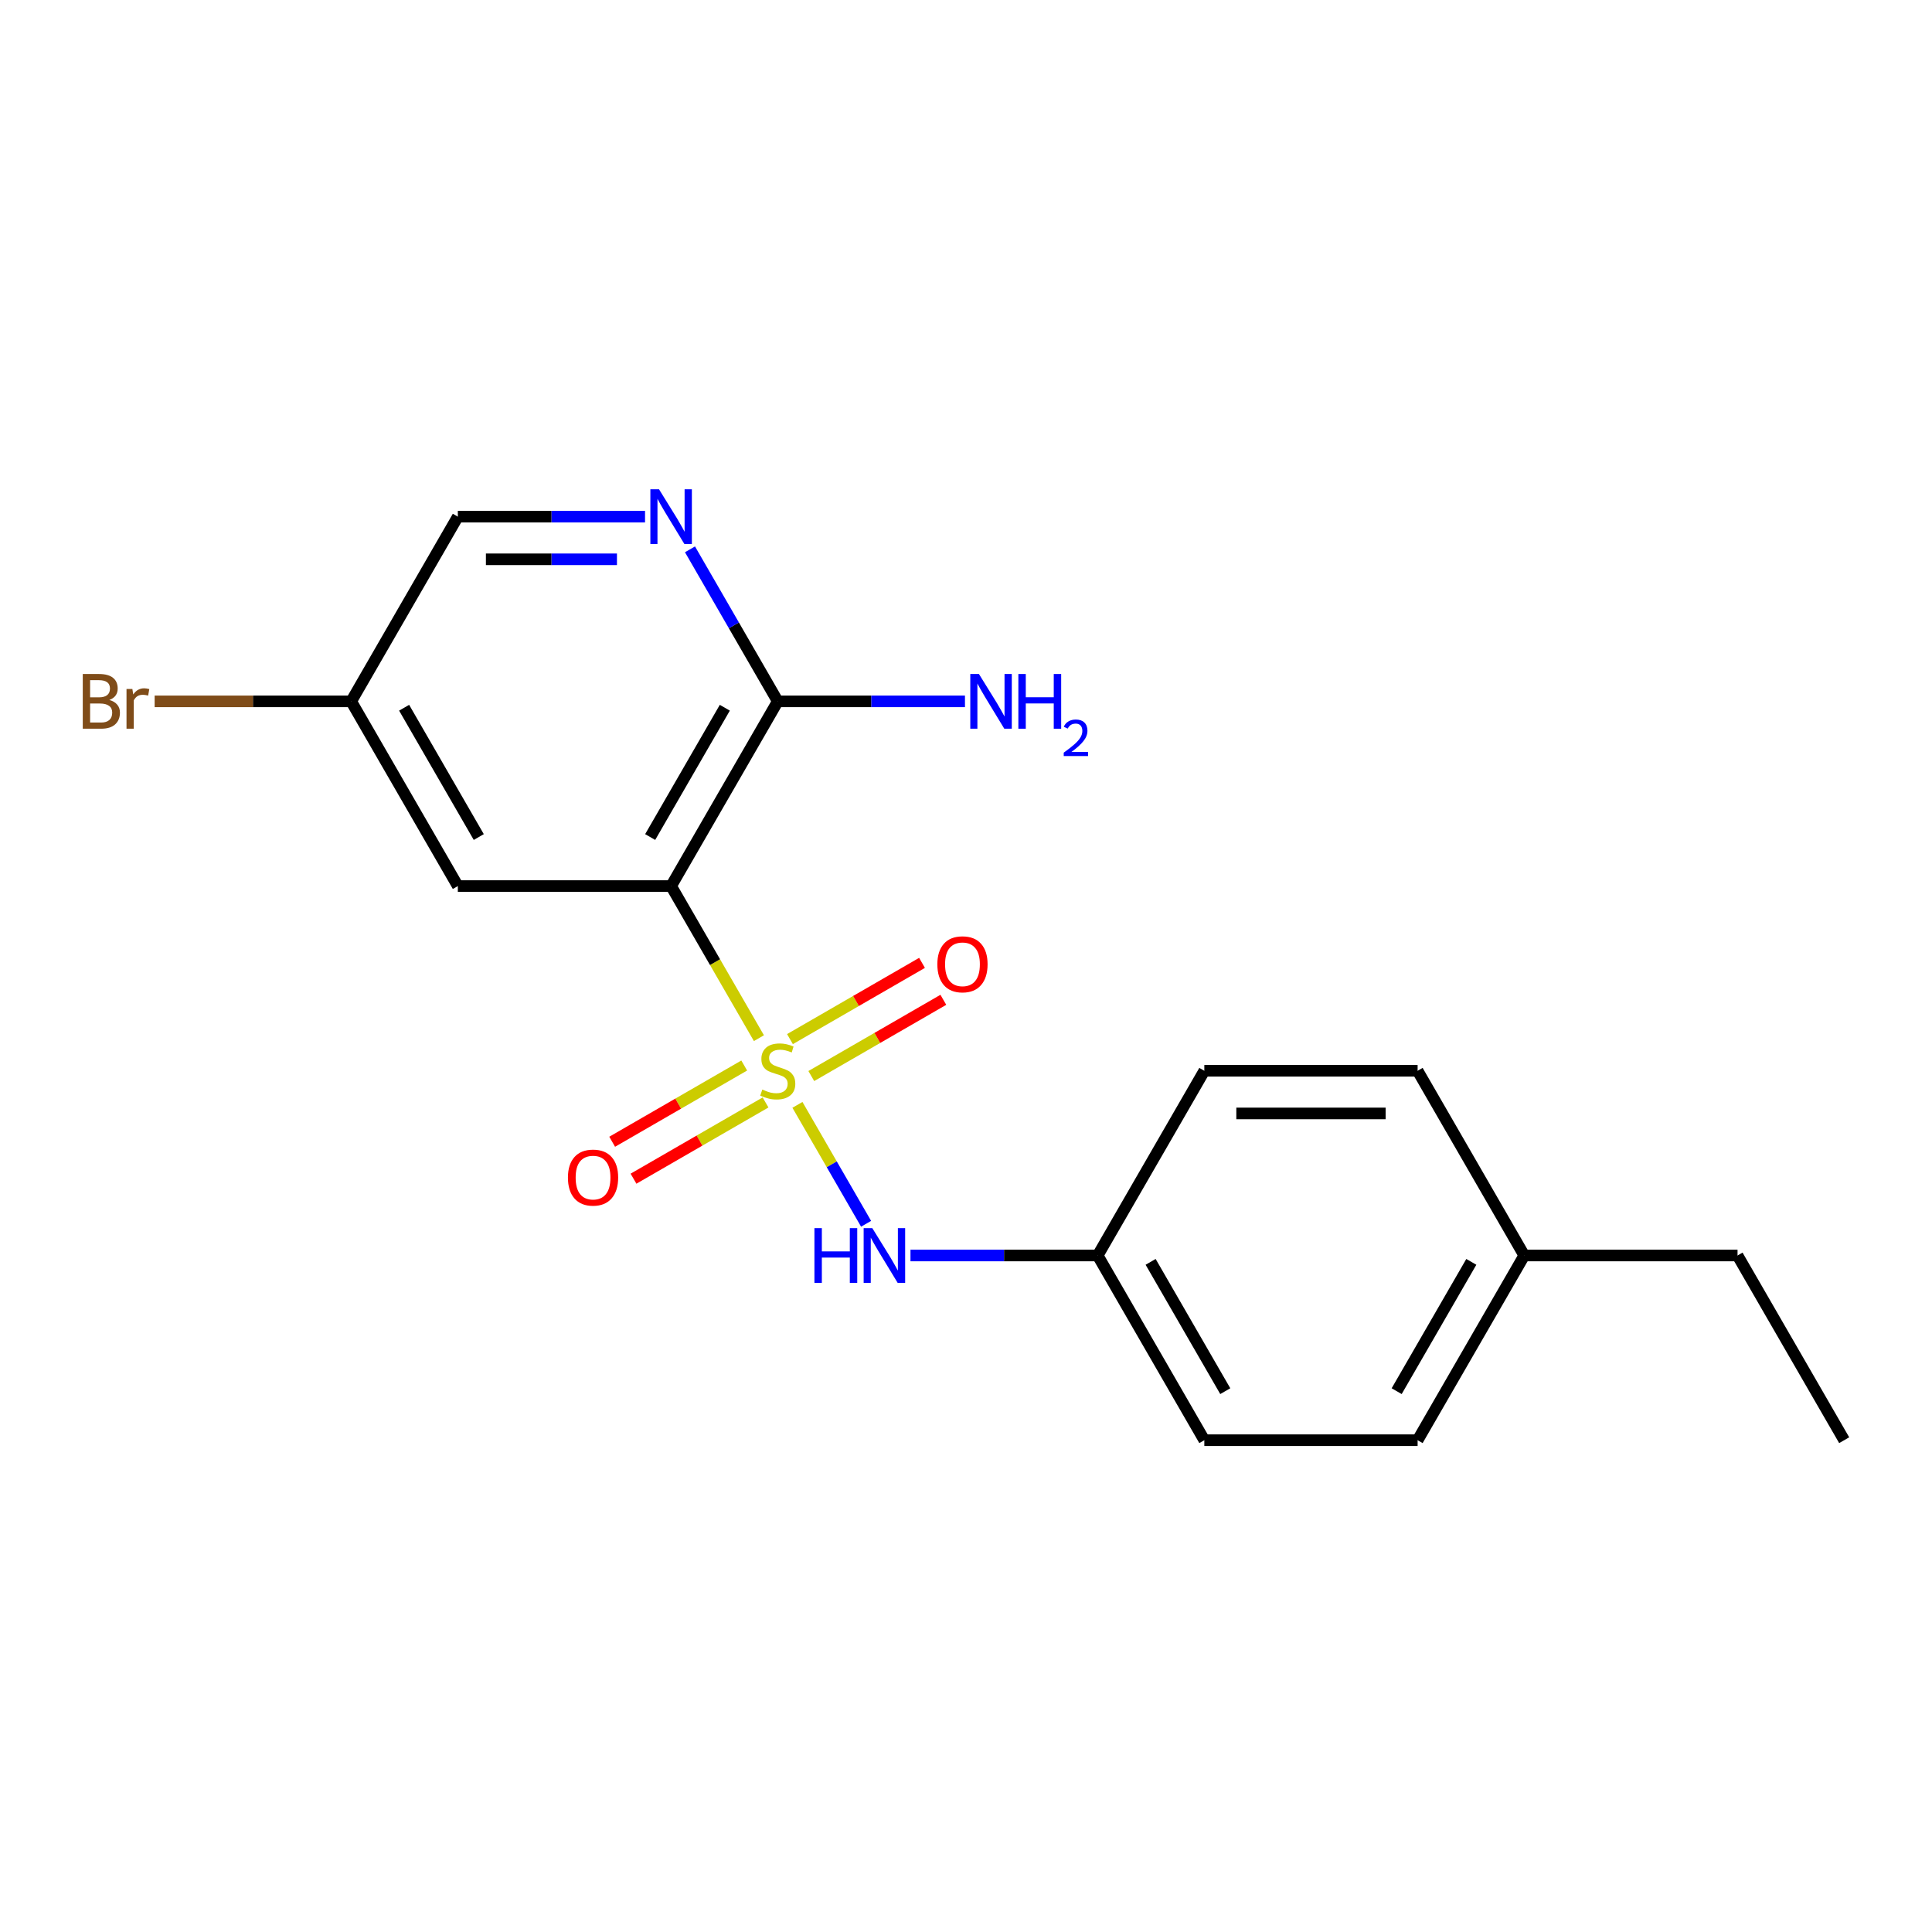 <?xml version='1.0' encoding='iso-8859-1'?>
<svg version='1.1' baseProfile='full'
              xmlns='http://www.w3.org/2000/svg'
                      xmlns:rdkit='http://www.rdkit.org/xml'
                      xmlns:xlink='http://www.w3.org/1999/xlink'
                  xml:space='preserve'
width='1000px' height='1000px' viewBox='0 0 1000 1000'>
<!-- END OF HEADER -->
<rect style='opacity:1.0;fill:#FFFFFF;stroke:none' width='1000' height='1000' x='0' y='0'> </rect>
<path class='bond-0' d='M 392.821,537.354 L 370.095,497.991' style='fill:none;fill-rule:evenodd;stroke:#CCCC00;stroke-width:6px;stroke-linecap:butt;stroke-linejoin:miter;stroke-opacity:1' />
<path class='bond-0' d='M 370.095,497.991 L 347.369,458.629' style='fill:none;fill-rule:evenodd;stroke:#000000;stroke-width:6px;stroke-linecap:butt;stroke-linejoin:miter;stroke-opacity:1' />
<path class='bond-1' d='M 412.751,571.874 L 430.52,602.651' style='fill:none;fill-rule:evenodd;stroke:#CCCC00;stroke-width:6px;stroke-linecap:butt;stroke-linejoin:miter;stroke-opacity:1' />
<path class='bond-1' d='M 430.52,602.651 L 448.29,633.429' style='fill:none;fill-rule:evenodd;stroke:#0000FF;stroke-width:6px;stroke-linecap:butt;stroke-linejoin:miter;stroke-opacity:1' />
<path class='bond-5' d='M 385.207,551.509 L 351.033,571.239' style='fill:none;fill-rule:evenodd;stroke:#CCCC00;stroke-width:6px;stroke-linecap:butt;stroke-linejoin:miter;stroke-opacity:1' />
<path class='bond-5' d='M 351.033,571.239 L 316.86,590.97' style='fill:none;fill-rule:evenodd;stroke:#FF0000;stroke-width:6px;stroke-linecap:butt;stroke-linejoin:miter;stroke-opacity:1' />
<path class='bond-5' d='M 396.247,570.63 L 362.073,590.361' style='fill:none;fill-rule:evenodd;stroke:#CCCC00;stroke-width:6px;stroke-linecap:butt;stroke-linejoin:miter;stroke-opacity:1' />
<path class='bond-5' d='M 362.073,590.361 L 327.899,610.091' style='fill:none;fill-rule:evenodd;stroke:#FF0000;stroke-width:6px;stroke-linecap:butt;stroke-linejoin:miter;stroke-opacity:1' />
<path class='bond-6' d='M 419.926,556.959 L 454.1,537.229' style='fill:none;fill-rule:evenodd;stroke:#CCCC00;stroke-width:6px;stroke-linecap:butt;stroke-linejoin:miter;stroke-opacity:1' />
<path class='bond-6' d='M 454.1,537.229 L 488.274,517.498' style='fill:none;fill-rule:evenodd;stroke:#FF0000;stroke-width:6px;stroke-linecap:butt;stroke-linejoin:miter;stroke-opacity:1' />
<path class='bond-6' d='M 408.887,537.838 L 443.061,518.107' style='fill:none;fill-rule:evenodd;stroke:#CCCC00;stroke-width:6px;stroke-linecap:butt;stroke-linejoin:miter;stroke-opacity:1' />
<path class='bond-6' d='M 443.061,518.107 L 477.234,498.377' style='fill:none;fill-rule:evenodd;stroke:#FF0000;stroke-width:6px;stroke-linecap:butt;stroke-linejoin:miter;stroke-opacity:1' />
<path class='bond-2' d='M 347.369,458.629 L 402.567,363.023' style='fill:none;fill-rule:evenodd;stroke:#000000;stroke-width:6px;stroke-linecap:butt;stroke-linejoin:miter;stroke-opacity:1' />
<path class='bond-2' d='M 336.527,433.248 L 375.166,366.324' style='fill:none;fill-rule:evenodd;stroke:#000000;stroke-width:6px;stroke-linecap:butt;stroke-linejoin:miter;stroke-opacity:1' />
<path class='bond-4' d='M 347.369,458.629 L 236.973,458.629' style='fill:none;fill-rule:evenodd;stroke:#000000;stroke-width:6px;stroke-linecap:butt;stroke-linejoin:miter;stroke-opacity:1' />
<path class='bond-7' d='M 471.264,649.84 L 519.712,649.84' style='fill:none;fill-rule:evenodd;stroke:#0000FF;stroke-width:6px;stroke-linecap:butt;stroke-linejoin:miter;stroke-opacity:1' />
<path class='bond-7' d='M 519.712,649.84 L 568.16,649.84' style='fill:none;fill-rule:evenodd;stroke:#000000;stroke-width:6px;stroke-linecap:butt;stroke-linejoin:miter;stroke-opacity:1' />
<path class='bond-3' d='M 402.567,363.023 L 379.852,323.68' style='fill:none;fill-rule:evenodd;stroke:#000000;stroke-width:6px;stroke-linecap:butt;stroke-linejoin:miter;stroke-opacity:1' />
<path class='bond-3' d='M 379.852,323.68 L 357.138,284.337' style='fill:none;fill-rule:evenodd;stroke:#0000FF;stroke-width:6px;stroke-linecap:butt;stroke-linejoin:miter;stroke-opacity:1' />
<path class='bond-10' d='M 402.567,363.023 L 451.015,363.023' style='fill:none;fill-rule:evenodd;stroke:#000000;stroke-width:6px;stroke-linecap:butt;stroke-linejoin:miter;stroke-opacity:1' />
<path class='bond-10' d='M 451.015,363.023 L 499.463,363.023' style='fill:none;fill-rule:evenodd;stroke:#0000FF;stroke-width:6px;stroke-linecap:butt;stroke-linejoin:miter;stroke-opacity:1' />
<path class='bond-20' d='M 333.869,267.417 L 285.421,267.417' style='fill:none;fill-rule:evenodd;stroke:#0000FF;stroke-width:6px;stroke-linecap:butt;stroke-linejoin:miter;stroke-opacity:1' />
<path class='bond-20' d='M 285.421,267.417 L 236.973,267.417' style='fill:none;fill-rule:evenodd;stroke:#000000;stroke-width:6px;stroke-linecap:butt;stroke-linejoin:miter;stroke-opacity:1' />
<path class='bond-20' d='M 319.335,289.497 L 285.421,289.497' style='fill:none;fill-rule:evenodd;stroke:#0000FF;stroke-width:6px;stroke-linecap:butt;stroke-linejoin:miter;stroke-opacity:1' />
<path class='bond-20' d='M 285.421,289.497 L 251.507,289.497' style='fill:none;fill-rule:evenodd;stroke:#000000;stroke-width:6px;stroke-linecap:butt;stroke-linejoin:miter;stroke-opacity:1' />
<path class='bond-8' d='M 236.973,458.629 L 181.775,363.023' style='fill:none;fill-rule:evenodd;stroke:#000000;stroke-width:6px;stroke-linecap:butt;stroke-linejoin:miter;stroke-opacity:1' />
<path class='bond-8' d='M 247.815,433.248 L 209.176,366.324' style='fill:none;fill-rule:evenodd;stroke:#000000;stroke-width:6px;stroke-linecap:butt;stroke-linejoin:miter;stroke-opacity:1' />
<path class='bond-13' d='M 568.16,649.84 L 623.358,554.234' style='fill:none;fill-rule:evenodd;stroke:#000000;stroke-width:6px;stroke-linecap:butt;stroke-linejoin:miter;stroke-opacity:1' />
<path class='bond-14' d='M 568.16,649.84 L 623.358,745.445' style='fill:none;fill-rule:evenodd;stroke:#000000;stroke-width:6px;stroke-linecap:butt;stroke-linejoin:miter;stroke-opacity:1' />
<path class='bond-14' d='M 595.561,653.141 L 634.2,720.065' style='fill:none;fill-rule:evenodd;stroke:#000000;stroke-width:6px;stroke-linecap:butt;stroke-linejoin:miter;stroke-opacity:1' />
<path class='bond-9' d='M 181.775,363.023 L 236.973,267.417' style='fill:none;fill-rule:evenodd;stroke:#000000;stroke-width:6px;stroke-linecap:butt;stroke-linejoin:miter;stroke-opacity:1' />
<path class='bond-11' d='M 181.775,363.023 L 130.907,363.023' style='fill:none;fill-rule:evenodd;stroke:#000000;stroke-width:6px;stroke-linecap:butt;stroke-linejoin:miter;stroke-opacity:1' />
<path class='bond-11' d='M 130.907,363.023 L 80.039,363.023' style='fill:none;fill-rule:evenodd;stroke:#7F4C19;stroke-width:6px;stroke-linecap:butt;stroke-linejoin:miter;stroke-opacity:1' />
<path class='bond-12' d='M 788.952,649.84 L 733.754,745.445' style='fill:none;fill-rule:evenodd;stroke:#000000;stroke-width:6px;stroke-linecap:butt;stroke-linejoin:miter;stroke-opacity:1' />
<path class='bond-12' d='M 761.551,653.141 L 722.913,720.065' style='fill:none;fill-rule:evenodd;stroke:#000000;stroke-width:6px;stroke-linecap:butt;stroke-linejoin:miter;stroke-opacity:1' />
<path class='bond-17' d='M 788.952,649.84 L 899.348,649.84' style='fill:none;fill-rule:evenodd;stroke:#000000;stroke-width:6px;stroke-linecap:butt;stroke-linejoin:miter;stroke-opacity:1' />
<path class='bond-19' d='M 788.952,649.84 L 733.754,554.234' style='fill:none;fill-rule:evenodd;stroke:#000000;stroke-width:6px;stroke-linecap:butt;stroke-linejoin:miter;stroke-opacity:1' />
<path class='bond-15' d='M 623.358,554.234 L 733.754,554.234' style='fill:none;fill-rule:evenodd;stroke:#000000;stroke-width:6px;stroke-linecap:butt;stroke-linejoin:miter;stroke-opacity:1' />
<path class='bond-15' d='M 639.918,576.313 L 717.195,576.313' style='fill:none;fill-rule:evenodd;stroke:#000000;stroke-width:6px;stroke-linecap:butt;stroke-linejoin:miter;stroke-opacity:1' />
<path class='bond-16' d='M 623.358,745.445 L 733.754,745.445' style='fill:none;fill-rule:evenodd;stroke:#000000;stroke-width:6px;stroke-linecap:butt;stroke-linejoin:miter;stroke-opacity:1' />
<path class='bond-18' d='M 899.348,649.84 L 954.545,745.445' style='fill:none;fill-rule:evenodd;stroke:#000000;stroke-width:6px;stroke-linecap:butt;stroke-linejoin:miter;stroke-opacity:1' />
<path  class='atom-0' d='M 394.567 563.954
Q 394.887 564.074, 396.207 564.634
Q 397.527 565.194, 398.967 565.554
Q 400.447 565.874, 401.887 565.874
Q 404.567 565.874, 406.127 564.594
Q 407.687 563.274, 407.687 560.994
Q 407.687 559.434, 406.887 558.474
Q 406.127 557.514, 404.927 556.994
Q 403.727 556.474, 401.727 555.874
Q 399.207 555.114, 397.687 554.394
Q 396.207 553.674, 395.127 552.154
Q 394.087 550.634, 394.087 548.074
Q 394.087 544.514, 396.487 542.314
Q 398.927 540.114, 403.727 540.114
Q 407.007 540.114, 410.727 541.674
L 409.807 544.754
Q 406.407 543.354, 403.847 543.354
Q 401.087 543.354, 399.567 544.514
Q 398.047 545.634, 398.087 547.594
Q 398.087 549.114, 398.847 550.034
Q 399.647 550.954, 400.767 551.474
Q 401.927 551.994, 403.847 552.594
Q 406.407 553.394, 407.927 554.194
Q 409.447 554.994, 410.527 556.634
Q 411.647 558.234, 411.647 560.994
Q 411.647 564.914, 409.007 567.034
Q 406.407 569.114, 402.047 569.114
Q 399.527 569.114, 397.607 568.554
Q 395.727 568.034, 393.487 567.114
L 394.567 563.954
' fill='#CCCC00'/>
<path  class='atom-2' d='M 421.545 635.68
L 425.385 635.68
L 425.385 647.72
L 439.865 647.72
L 439.865 635.68
L 443.705 635.68
L 443.705 664
L 439.865 664
L 439.865 650.92
L 425.385 650.92
L 425.385 664
L 421.545 664
L 421.545 635.68
' fill='#0000FF'/>
<path  class='atom-2' d='M 451.505 635.68
L 460.785 650.68
Q 461.705 652.16, 463.185 654.84
Q 464.665 657.52, 464.745 657.68
L 464.745 635.68
L 468.505 635.68
L 468.505 664
L 464.625 664
L 454.665 647.6
Q 453.505 645.68, 452.265 643.48
Q 451.065 641.28, 450.705 640.6
L 450.705 664
L 447.025 664
L 447.025 635.68
L 451.505 635.68
' fill='#0000FF'/>
<path  class='atom-4' d='M 341.109 253.257
L 350.389 268.257
Q 351.309 269.737, 352.789 272.417
Q 354.269 275.097, 354.349 275.257
L 354.349 253.257
L 358.109 253.257
L 358.109 281.577
L 354.229 281.577
L 344.269 265.177
Q 343.109 263.257, 341.869 261.057
Q 340.669 258.857, 340.309 258.177
L 340.309 281.577
L 336.629 281.577
L 336.629 253.257
L 341.109 253.257
' fill='#0000FF'/>
<path  class='atom-6' d='M 293.961 609.512
Q 293.961 602.712, 297.321 598.912
Q 300.681 595.112, 306.961 595.112
Q 313.241 595.112, 316.601 598.912
Q 319.961 602.712, 319.961 609.512
Q 319.961 616.392, 316.561 620.312
Q 313.161 624.192, 306.961 624.192
Q 300.721 624.192, 297.321 620.312
Q 293.961 616.432, 293.961 609.512
M 306.961 620.992
Q 311.281 620.992, 313.601 618.112
Q 315.961 615.192, 315.961 609.512
Q 315.961 603.952, 313.601 601.152
Q 311.281 598.312, 306.961 598.312
Q 302.641 598.312, 300.281 601.112
Q 297.961 603.912, 297.961 609.512
Q 297.961 615.232, 300.281 618.112
Q 302.641 620.992, 306.961 620.992
' fill='#FF0000'/>
<path  class='atom-7' d='M 485.172 499.116
Q 485.172 492.316, 488.532 488.516
Q 491.892 484.716, 498.172 484.716
Q 504.452 484.716, 507.812 488.516
Q 511.172 492.316, 511.172 499.116
Q 511.172 505.996, 507.772 509.916
Q 504.372 513.796, 498.172 513.796
Q 491.932 513.796, 488.532 509.916
Q 485.172 506.036, 485.172 499.116
M 498.172 510.596
Q 502.492 510.596, 504.812 507.716
Q 507.172 504.796, 507.172 499.116
Q 507.172 493.556, 504.812 490.756
Q 502.492 487.916, 498.172 487.916
Q 493.852 487.916, 491.492 490.716
Q 489.172 493.516, 489.172 499.116
Q 489.172 504.836, 491.492 507.716
Q 493.852 510.596, 498.172 510.596
' fill='#FF0000'/>
<path  class='atom-11' d='M 506.702 348.863
L 515.982 363.863
Q 516.902 365.343, 518.382 368.023
Q 519.862 370.703, 519.942 370.863
L 519.942 348.863
L 523.702 348.863
L 523.702 377.183
L 519.822 377.183
L 509.862 360.783
Q 508.702 358.863, 507.462 356.663
Q 506.262 354.463, 505.902 353.783
L 505.902 377.183
L 502.222 377.183
L 502.222 348.863
L 506.702 348.863
' fill='#0000FF'/>
<path  class='atom-11' d='M 527.102 348.863
L 530.942 348.863
L 530.942 360.903
L 545.422 360.903
L 545.422 348.863
L 549.262 348.863
L 549.262 377.183
L 545.422 377.183
L 545.422 364.103
L 530.942 364.103
L 530.942 377.183
L 527.102 377.183
L 527.102 348.863
' fill='#0000FF'/>
<path  class='atom-11' d='M 550.635 376.189
Q 551.322 374.421, 552.958 373.444
Q 554.595 372.441, 556.866 372.441
Q 559.69 372.441, 561.274 373.972
Q 562.858 375.503, 562.858 378.222
Q 562.858 380.994, 560.799 383.581
Q 558.766 386.169, 554.542 389.231
L 563.175 389.231
L 563.175 391.343
L 550.582 391.343
L 550.582 389.574
Q 554.067 387.093, 556.126 385.245
Q 558.212 383.397, 559.215 381.733
Q 560.218 380.07, 560.218 378.354
Q 560.218 376.559, 559.321 375.556
Q 558.423 374.553, 556.866 374.553
Q 555.361 374.553, 554.358 375.16
Q 553.354 375.767, 552.642 377.113
L 550.635 376.189
' fill='#0000FF'/>
<path  class='atom-12' d='M 56.599 362.303
Q 59.319 363.063, 60.679 364.743
Q 62.08 366.383, 62.08 368.823
Q 62.08 372.743, 59.559 374.983
Q 57.08 377.183, 52.359 377.183
L 42.84 377.183
L 42.84 348.863
L 51.2 348.863
Q 56.039 348.863, 58.48 350.823
Q 60.919 352.783, 60.919 356.383
Q 60.919 360.663, 56.599 362.303
M 46.639 352.063
L 46.639 360.943
L 51.2 360.943
Q 53.999 360.943, 55.44 359.823
Q 56.919 358.663, 56.919 356.383
Q 56.919 352.063, 51.2 352.063
L 46.639 352.063
M 52.359 373.983
Q 55.12 373.983, 56.599 372.663
Q 58.08 371.343, 58.08 368.823
Q 58.08 366.503, 56.44 365.343
Q 54.84 364.143, 51.76 364.143
L 46.639 364.143
L 46.639 373.983
L 52.359 373.983
' fill='#7F4C19'/>
<path  class='atom-12' d='M 68.519 356.623
L 68.96 359.463
Q 71.12 356.263, 74.639 356.263
Q 75.76 356.263, 77.279 356.663
L 76.68 360.023
Q 74.96 359.623, 73.999 359.623
Q 72.32 359.623, 71.2 360.303
Q 70.12 360.943, 69.24 362.503
L 69.24 377.183
L 65.48 377.183
L 65.48 356.623
L 68.519 356.623
' fill='#7F4C19'/>
</svg>
